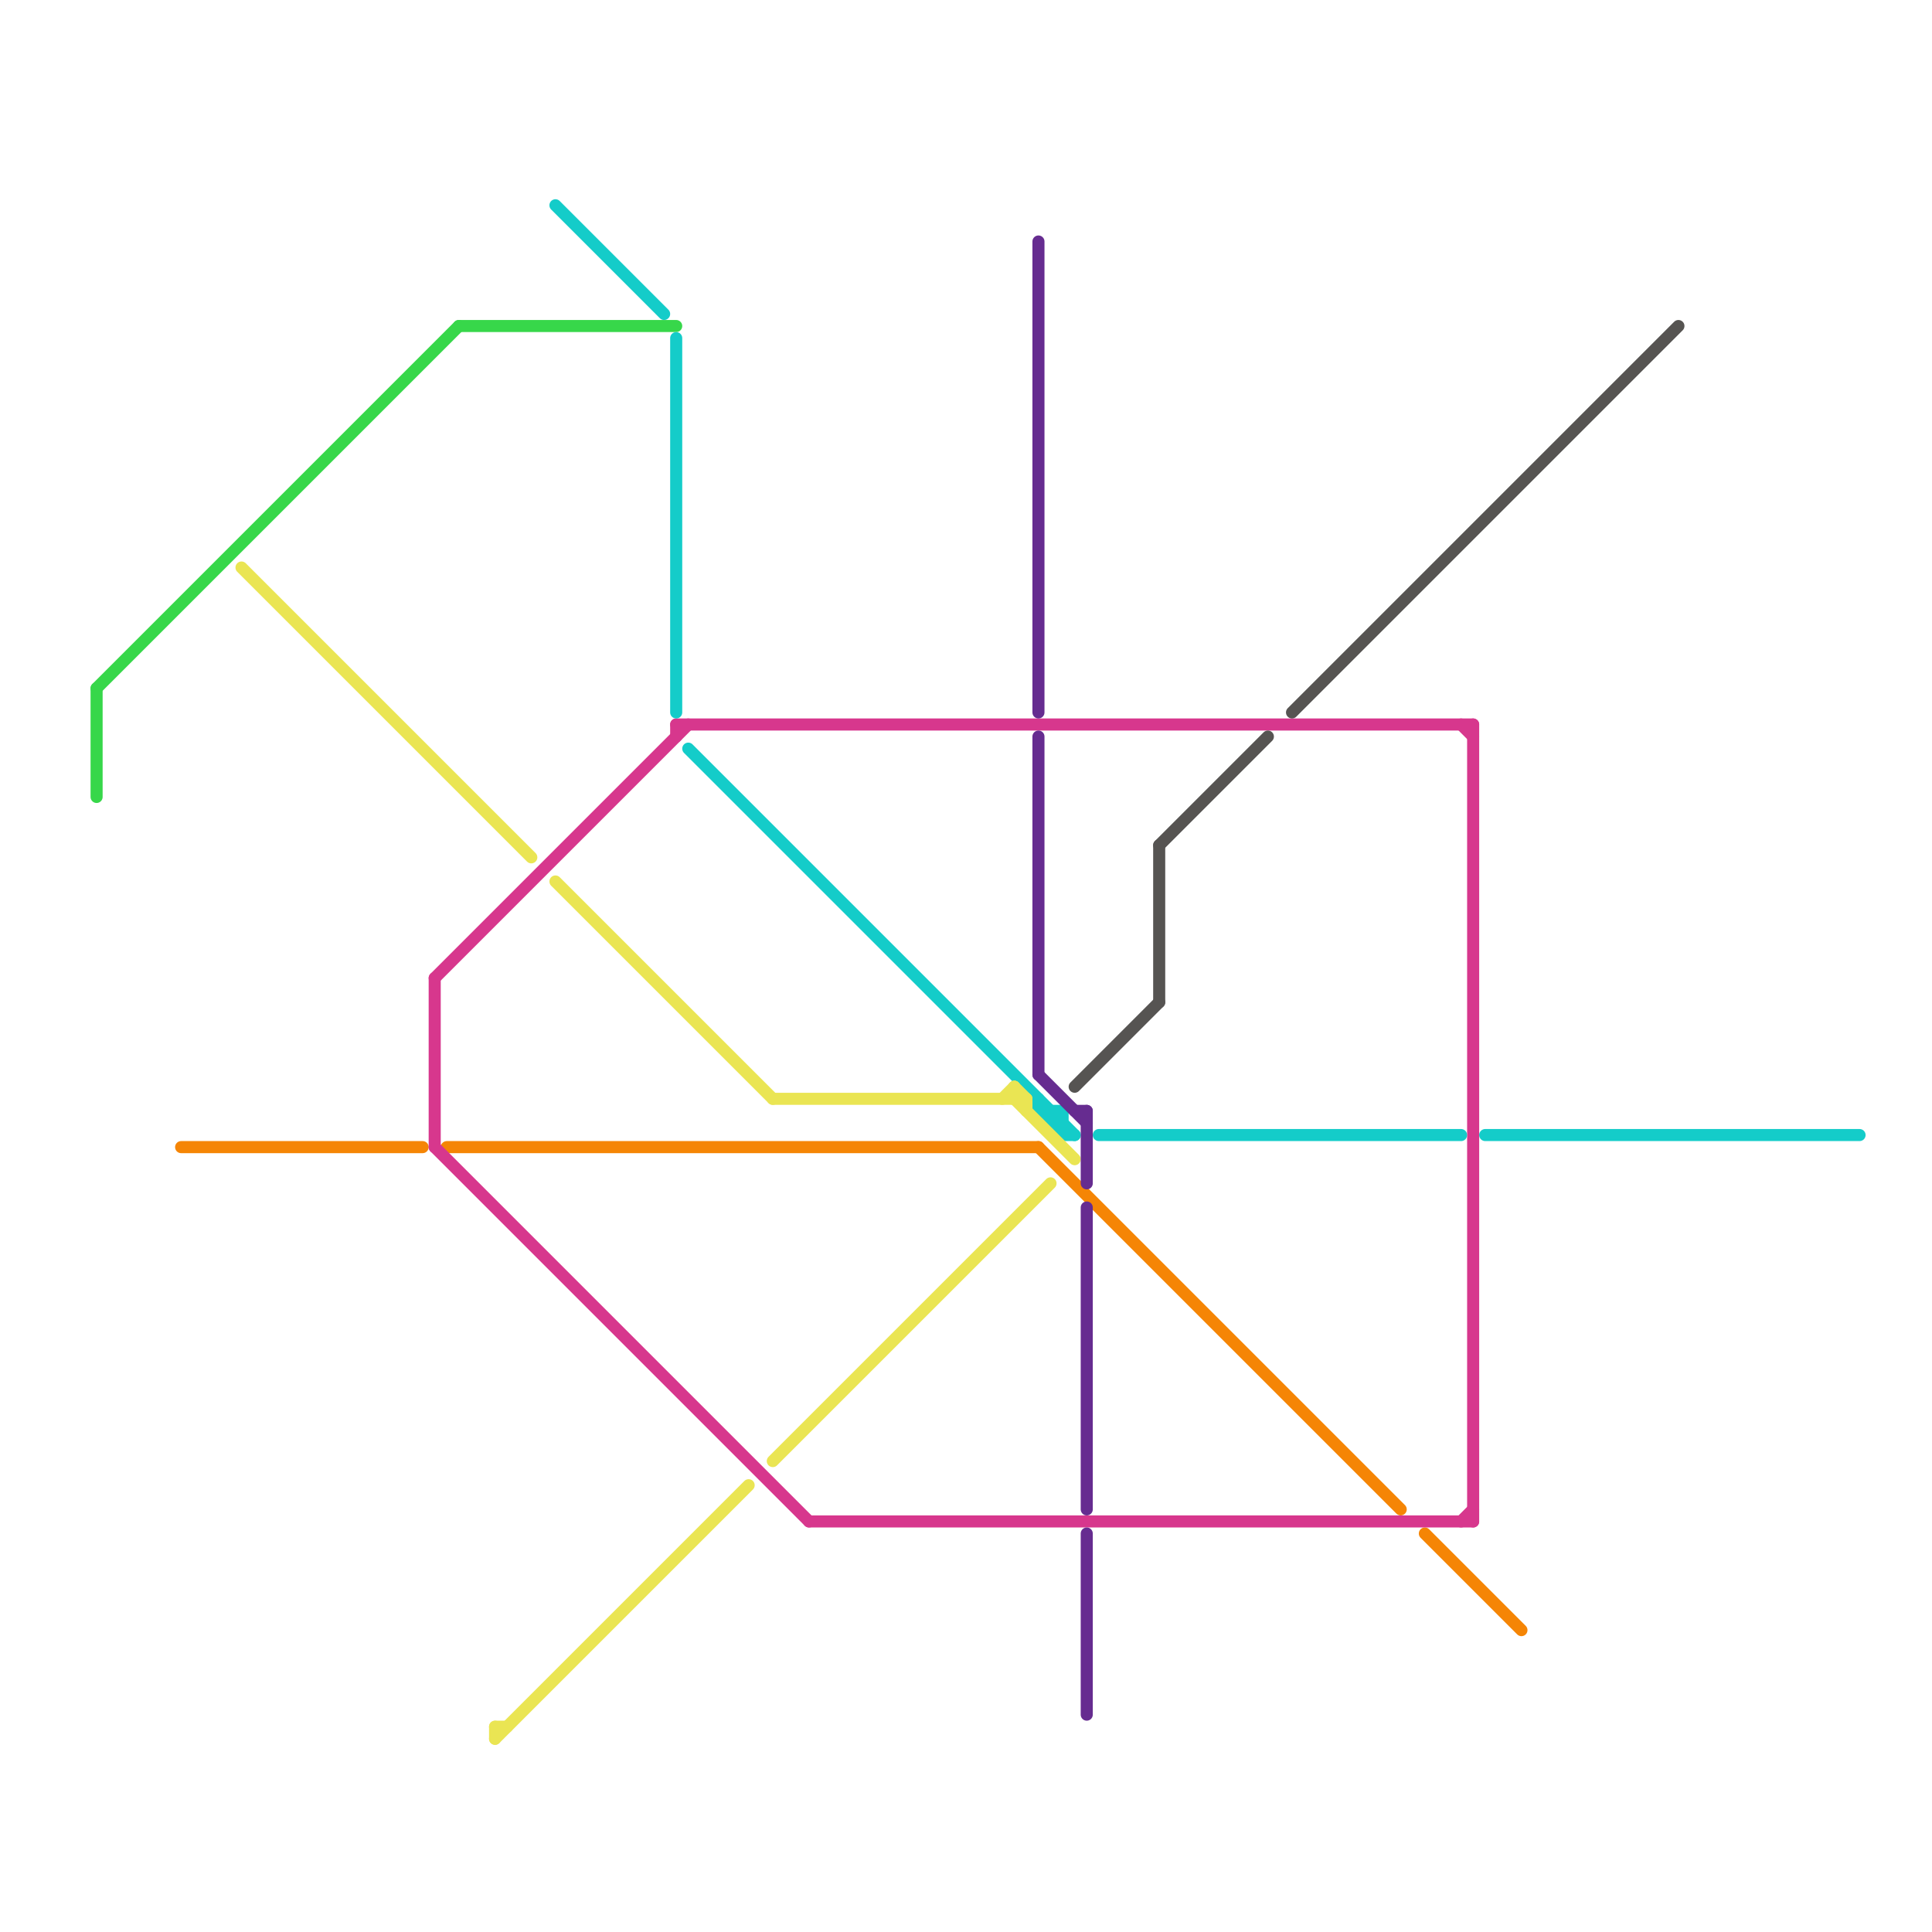 
<svg version="1.1" xmlns="http://www.w3.org/2000/svg" viewBox="0 0 160 160">
<style>line { stroke-width: 1; fill: none; stroke-linecap: round; stroke-linejoin: round; } .c0 { stroke: #37d74a } .c1 { stroke: #f58505 } .c2 { stroke: #d7378d } .c3 { stroke: #565452 } .c4 { stroke: #14ccc9 } .c5 { stroke: #eae553 } .c6 { stroke: #662c90 }</style><line class="c0" x1="8" y1="57" x2="38" y2="27"/><line class="c0" x1="38" y1="27" x2="56" y2="27"/><line class="c0" x1="8" y1="57" x2="8" y2="66"/><line class="c1" x1="86" y1="95" x2="116" y2="125"/><line class="c1" x1="15" y1="95" x2="35" y2="95"/><line class="c1" x1="37" y1="95" x2="86" y2="95"/><line class="c1" x1="118" y1="127" x2="126" y2="135"/><line class="c2" x1="56" y1="60" x2="56" y2="61"/><line class="c2" x1="56" y1="60" x2="122" y2="60"/><line class="c2" x1="36" y1="95" x2="67" y2="126"/><line class="c2" x1="67" y1="126" x2="122" y2="126"/><line class="c2" x1="121" y1="126" x2="122" y2="125"/><line class="c2" x1="122" y1="60" x2="122" y2="126"/><line class="c2" x1="36" y1="81" x2="57" y2="60"/><line class="c2" x1="121" y1="60" x2="122" y2="61"/><line class="c2" x1="36" y1="81" x2="36" y2="95"/><line class="c3" x1="96" y1="70" x2="96" y2="83"/><line class="c3" x1="89" y1="90" x2="96" y2="83"/><line class="c3" x1="96" y1="70" x2="105" y2="61"/><line class="c3" x1="107" y1="59" x2="139" y2="27"/><line class="c4" x1="87" y1="93" x2="88" y2="92"/><line class="c4" x1="86" y1="92" x2="88" y2="94"/><line class="c4" x1="123" y1="94" x2="154" y2="94"/><line class="c4" x1="88" y1="94" x2="89" y2="94"/><line class="c4" x1="87" y1="92" x2="87" y2="93"/><line class="c4" x1="86" y1="91" x2="86" y2="92"/><line class="c4" x1="56" y1="28" x2="56" y2="59"/><line class="c4" x1="57" y1="62" x2="89" y2="94"/><line class="c4" x1="91" y1="94" x2="121" y2="94"/><line class="c4" x1="86" y1="92" x2="88" y2="92"/><line class="c4" x1="87" y1="93" x2="88" y2="93"/><line class="c4" x1="88" y1="92" x2="88" y2="94"/><line class="c4" x1="46" y1="17" x2="55" y2="26"/><line class="c5" x1="84" y1="91" x2="89" y2="96"/><line class="c5" x1="64" y1="121" x2="87" y2="98"/><line class="c5" x1="85" y1="91" x2="85" y2="92"/><line class="c5" x1="84" y1="90" x2="84" y2="91"/><line class="c5" x1="41" y1="144" x2="62" y2="123"/><line class="c5" x1="84" y1="90" x2="85" y2="91"/><line class="c5" x1="41" y1="143" x2="42" y2="143"/><line class="c5" x1="20" y1="47" x2="44" y2="71"/><line class="c5" x1="46" y1="73" x2="64" y2="91"/><line class="c5" x1="41" y1="143" x2="41" y2="144"/><line class="c5" x1="83" y1="91" x2="84" y2="90"/><line class="c5" x1="64" y1="91" x2="85" y2="91"/><line class="c6" x1="89" y1="92" x2="90" y2="92"/><line class="c6" x1="86" y1="61" x2="86" y2="89"/><line class="c6" x1="90" y1="127" x2="90" y2="142"/><line class="c6" x1="90" y1="92" x2="90" y2="98"/><line class="c6" x1="86" y1="20" x2="86" y2="59"/><line class="c6" x1="86" y1="89" x2="90" y2="93"/><line class="c6" x1="90" y1="100" x2="90" y2="125"/>


</svg>

